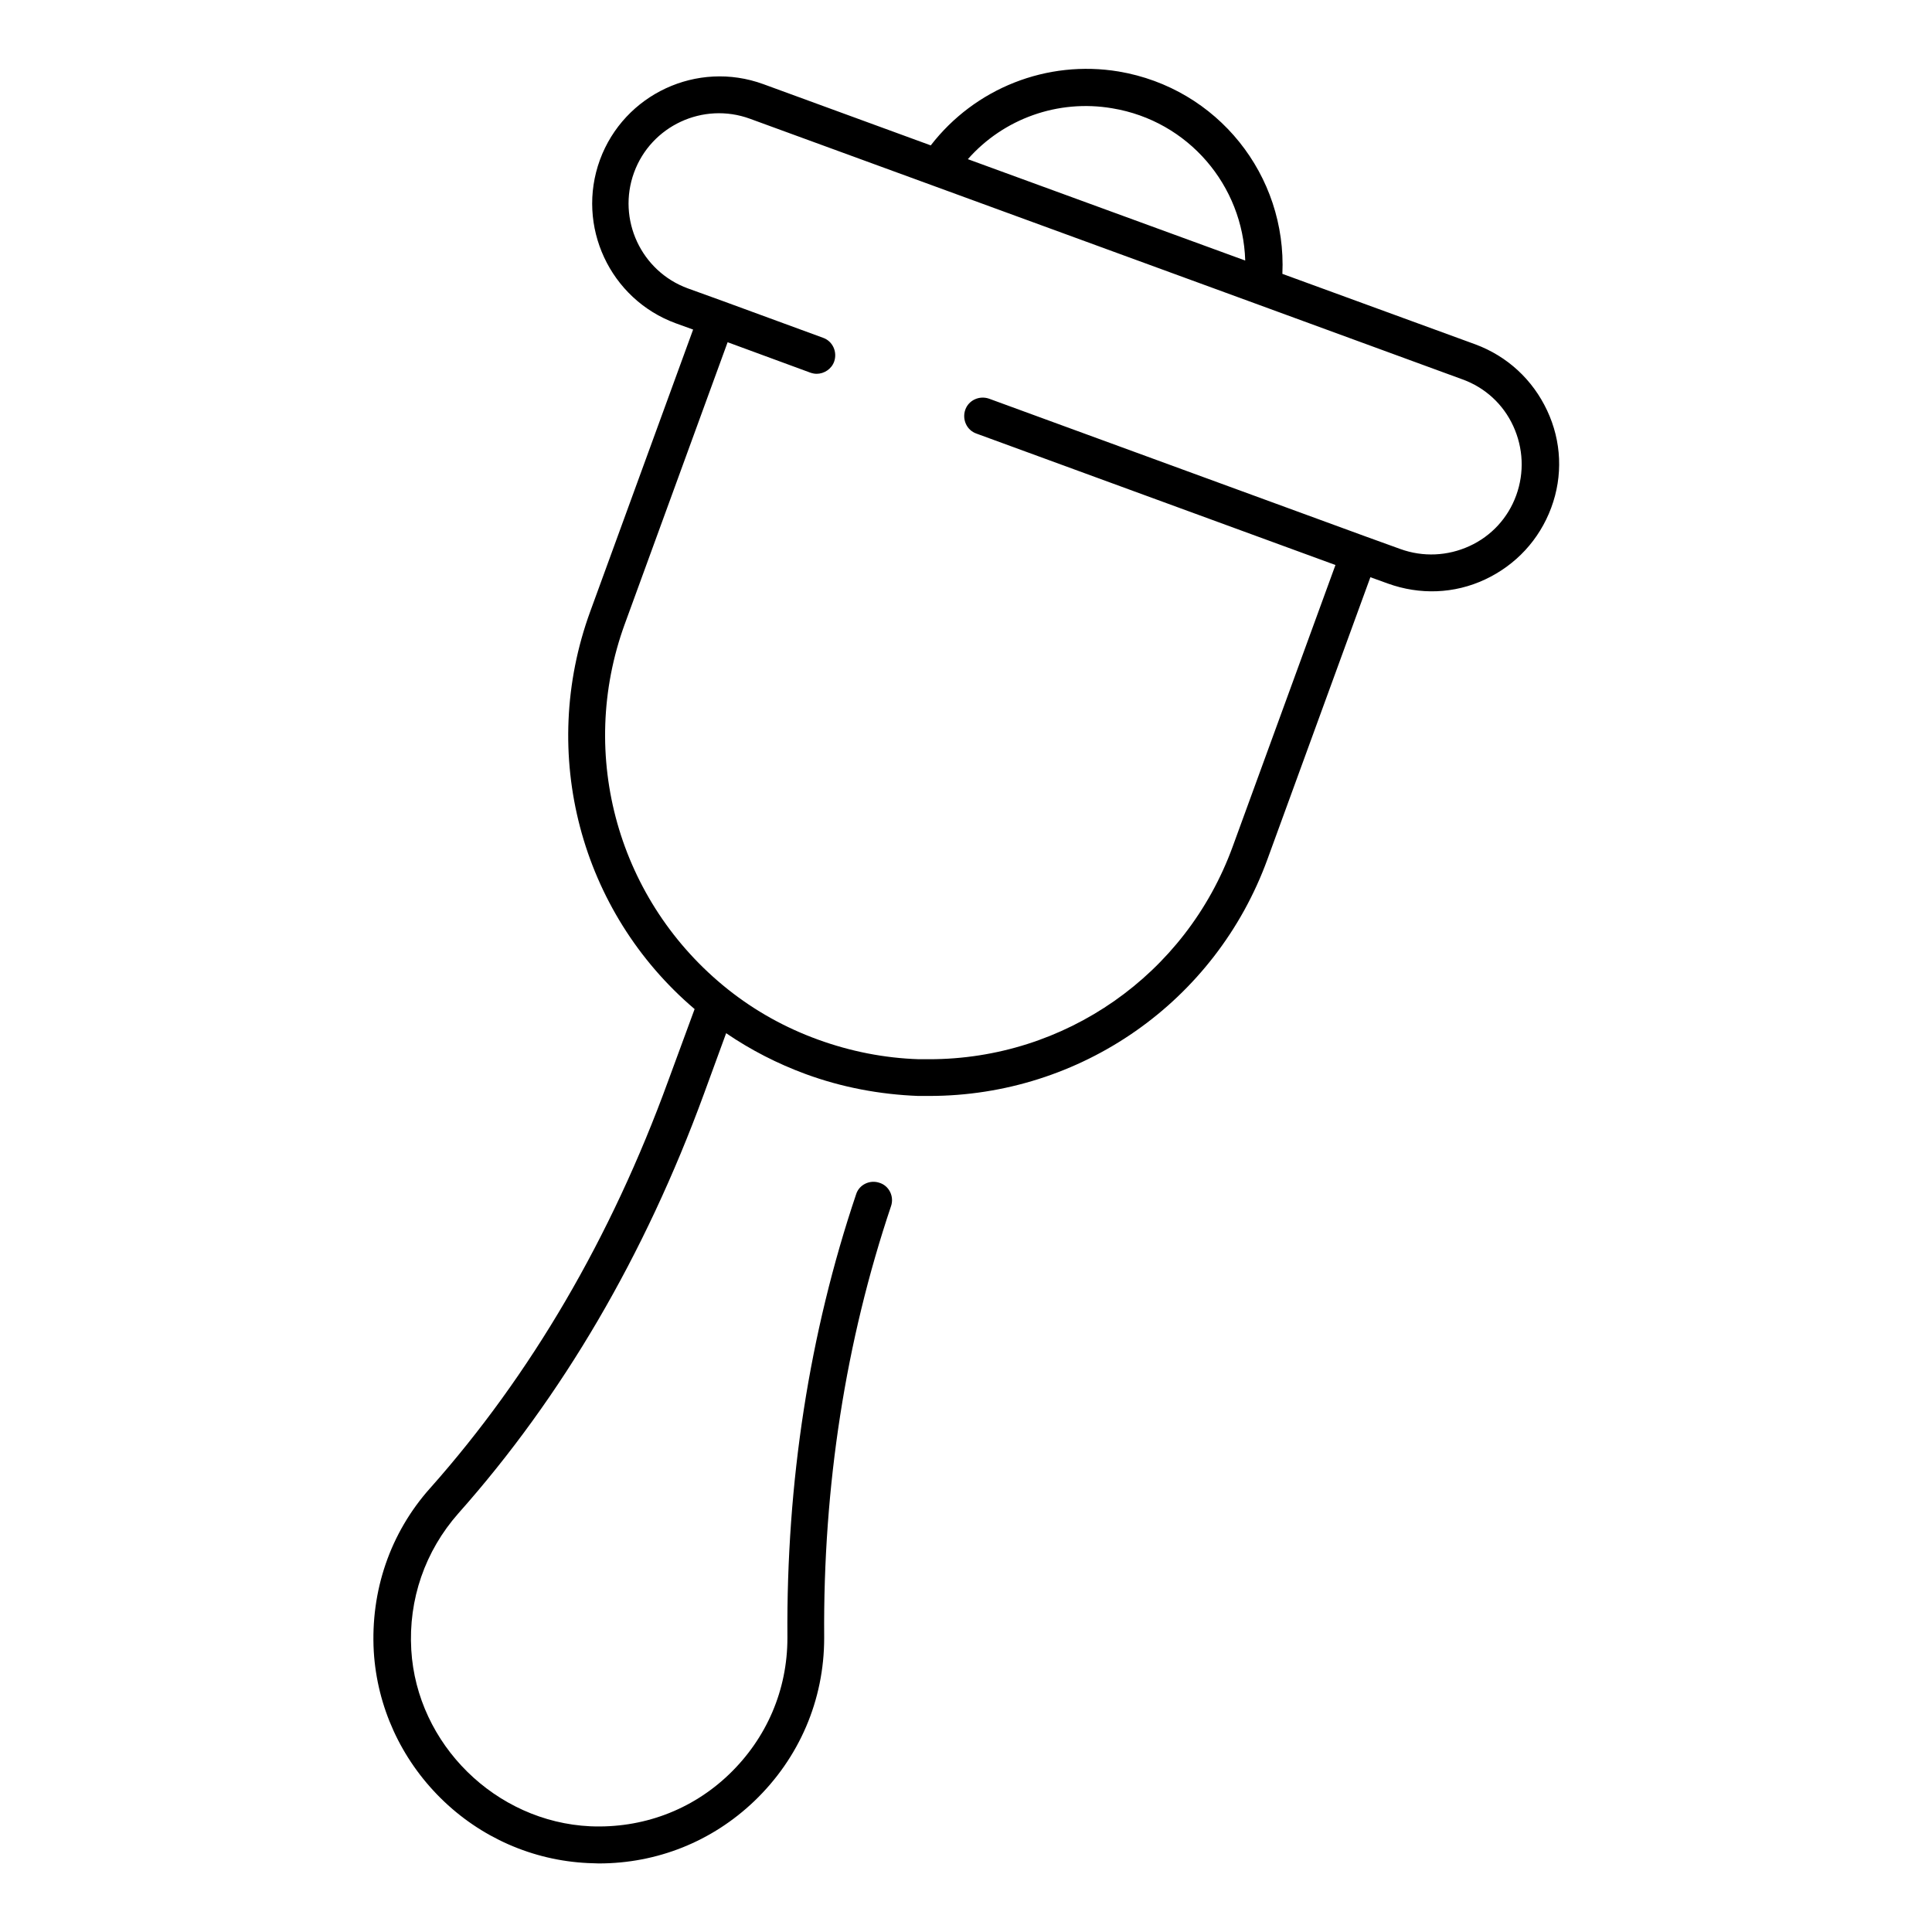 <?xml version="1.0" encoding="UTF-8"?>
<!-- Uploaded to: SVG Repo, www.svgrepo.com, Generator: SVG Repo Mixer Tools -->
<svg fill="#000000" width="800px" height="800px" version="1.1" viewBox="144 144 512 512" xmlns="http://www.w3.org/2000/svg">
 <path d="m258.01 538.35c-10.629 11.906-15.844 27.258-14.957 43.297 0.887 14.66 7.184 28.438 17.711 38.867 10.527 10.43 24.402 16.531 39.066 17.219 0.984 0 1.871 0.098 2.856 0.098 15.449 0 30.012-5.805 41.23-16.531 11.906-11.414 18.5-26.766 18.5-43.199v-0.395c-0.297-39.949 5.707-78.328 17.711-114.05 0.887-2.559-0.492-5.41-3.051-6.199-2.559-0.887-5.41 0.492-6.199 3.051-12.398 36.801-18.5 76.262-18.203 117.29v0.297c0 13.777-5.512 26.566-15.449 36.113-9.938 9.543-23.027 14.367-36.801 13.777-25.094-1.18-45.953-21.746-47.43-46.738-0.789-13.383 3.641-26.176 12.496-36.211 27.551-30.996 49.398-68.387 65.043-111.09l5.902-16.137c6.496 4.43 13.578 8.07 21.059 10.824 9.645 3.543 19.68 5.41 29.816 5.805h2.953c40.051 0 75.867-24.895 89.645-62.781l27.258-74.688 4.625 1.672c8.461 3.051 17.613 2.754 25.781-1.082 8.168-3.836 14.367-10.527 17.516-18.992 3.148-8.461 2.754-17.613-1.082-25.781-3.836-8.168-10.527-14.367-18.992-17.516l-51.168-18.695c1.18-26.074-17.121-49.199-43.395-53.629-18.992-3.148-38.082 4.43-49.789 19.582l-44.379-16.234c-17.516-6.394-36.898 2.656-43.297 20.074-6.394 17.516 2.656 36.898 20.074 43.297l4.625 1.672-27.258 74.688c-13.777 37.688-2.656 79.605 27.652 105.39l-6.988 18.992c-15.16 41.625-36.418 77.934-63.082 107.95zm180.76-365.65c20.172 3.344 34.637 20.469 35.227 40.344l-73.504-26.863c9.445-10.727 23.91-15.941 38.277-13.48zm-129.2 136.68 27.258-74.688 21.941 8.07c0.59 0.195 1.082 0.297 1.672 0.297 1.969 0 3.938-1.277 4.625-3.246 0.887-2.559-0.395-5.41-2.953-6.297l-26.566-9.742-9.25-3.344c-12.398-4.527-18.793-18.301-14.27-30.699 4.527-12.398 18.301-18.793 30.699-14.27l47.922 17.516 86.102 31.488 54.809 20.07c6.004 2.164 10.824 6.594 13.48 12.398 2.656 5.805 2.953 12.301 0.789 18.301-2.164 6.004-6.594 10.824-12.398 13.48-5.805 2.656-12.301 2.953-18.301 0.789l-9.25-3.344-99.777-36.508c-2.559-0.887-5.41 0.395-6.297 2.953-0.887 2.559 0.395 5.41 2.953 6.297l95.152 34.832-27.258 74.688c-12.398 33.949-44.477 56.285-80.395 56.285h-2.754c-9.152-0.297-18.105-2.066-26.766-5.215-8.66-3.148-16.629-7.578-23.812-13.285-29.031-23.125-40.051-61.992-27.355-96.828z"/>
</svg>